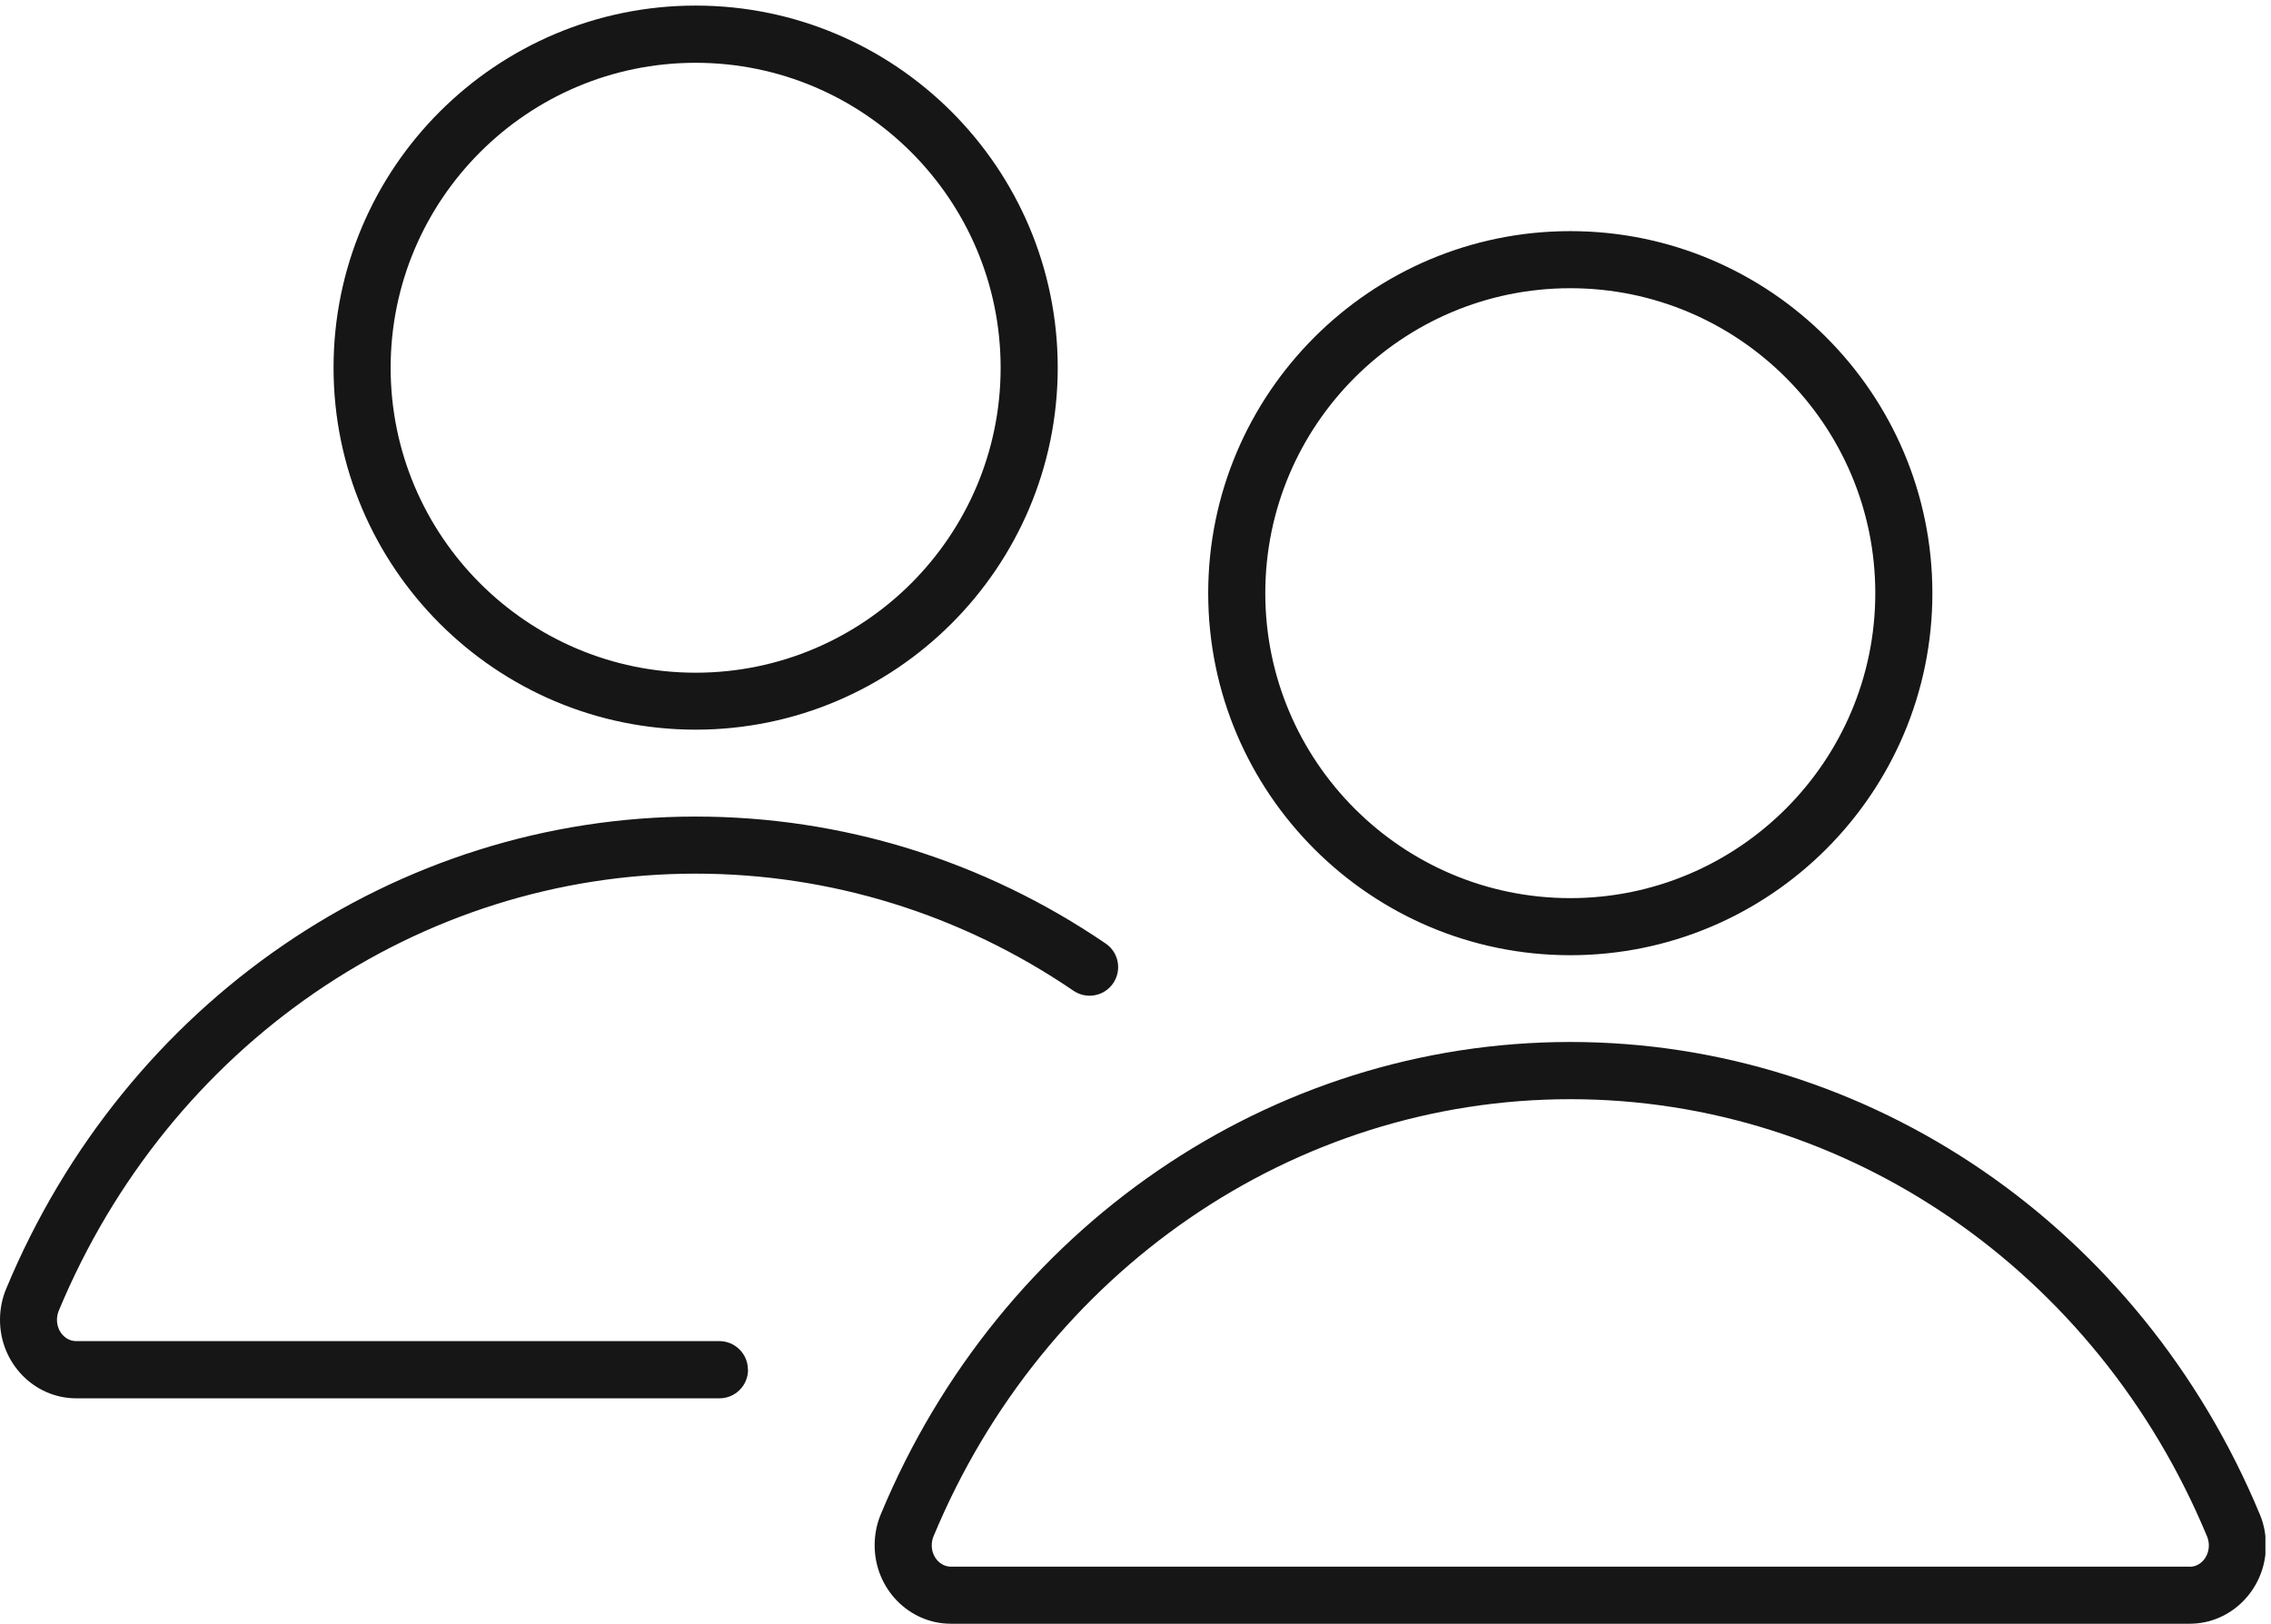 ﻿<?xml version="1.0" encoding="utf-8"?>
<svg width="179.00" height="128.00" version="1.1" xmlns="http://www.w3.org/2000/svg" xmlns:xlink="http://www.w3.org/1999/xlink">
  <rect x="0.00" y="0.00" width="179.00" height="128.00" stroke="none" fill="#FFFFFF" />
  <g>
    <g>
      <g clip-path="url(#Clip_0)">
        <path d="M58.96 107.98 c0.00 1.24 -1.01 2.25 -2.25 2.25 l-50.70 0.00 c-3.31 0.00 -6.01 -2.77 -6.01 -6.18 0.00 -0.85 0.16 -1.67 0.48 -2.44 9.40 -22.62 30.73 -37.24 54.35 -37.24 11.53 0.00 22.71 3.46 32.32 10.01 1.03 0.70 1.29 2.10 0.59 3.13 -0.70 1.03 -2.10 1.29 -3.13 0.59 -8.86 -6.04 -19.16 -9.23 -29.79 -9.23 -21.79 0.00 -41.49 13.53 -50.19 34.46 -0.09 0.22 -0.14 0.46 -0.14 0.71 0.00 0.93 0.68 1.68 1.51 1.68 l50.70 0.00 c1.24 0.00 2.25 1.01 2.25 2.25 M54.83 4.95 c13.26 0.00 24.04 10.78 24.04 24.04 0.00 13.26 -10.78 24.04 -24.04 24.04 -13.26 0.00 -24.04 -10.78 -24.04 -24.04 0.00 -13.25 10.78 -24.04 24.04 -24.04 M54.83 57.52 c15.74 0.00 28.54 -12.80 28.54 -28.54 0.00 -15.74 -12.80 -28.54 -28.54 -28.54 -15.74 0.00 -28.54 12.80 -28.54 28.54 0.00 15.74 12.80 28.54 28.54 28.54 M172.59 123.50 l-97.64 0.00 c-0.83 0.00 -1.51 -0.75 -1.51 -1.68 0.00 -0.25 0.05 -0.50 0.14 -0.71 8.70 -20.94 28.40 -34.46 50.19 -34.46 21.79 0.00 41.50 13.53 50.19 34.47 0.09 0.21 0.14 0.46 0.14 0.71 0.00 0.93 -0.68 1.68 -1.51 1.68 M178.12 119.38 c-9.40 -22.62 -30.73 -37.24 -54.35 -37.24 -23.62 0.00 -44.95 14.62 -54.35 37.24 -0.32 0.77 -0.48 1.59 -0.48 2.44 0.00 3.41 2.70 6.18 6.01 6.18 l97.64 0.00 c3.31 0.00 6.01 -2.77 6.01 -6.18 0.00 -0.85 -0.16 -1.68 -0.48 -2.44 M123.77 22.72 c13.25 0.00 24.04 10.78 24.04 24.04 0.00 13.25 -10.78 24.04 -24.04 24.04 -13.25 0.00 -24.04 -10.78 -24.04 -24.04 0.00 -13.26 10.78 -24.04 24.04 -24.04 M123.77 75.30 c15.74 0.00 28.54 -12.80 28.54 -28.54 0.00 -15.74 -12.80 -28.54 -28.54 -28.54 -15.74 0.00 -28.54 12.80 -28.54 28.54 0.00 15.74 12.80 28.54 28.54 28.54" fill="#171617" />
      </g>
    </g>
  </g>
  <style>#textid::selection {Background:rgba(0, 0, 255, 0.5);}
</style>
  <clipPath id="Clip_0">
    <path d="M0.00 128.00 h178.56 v-127.56 h-178.56 z" />
  </clipPath>
</svg>